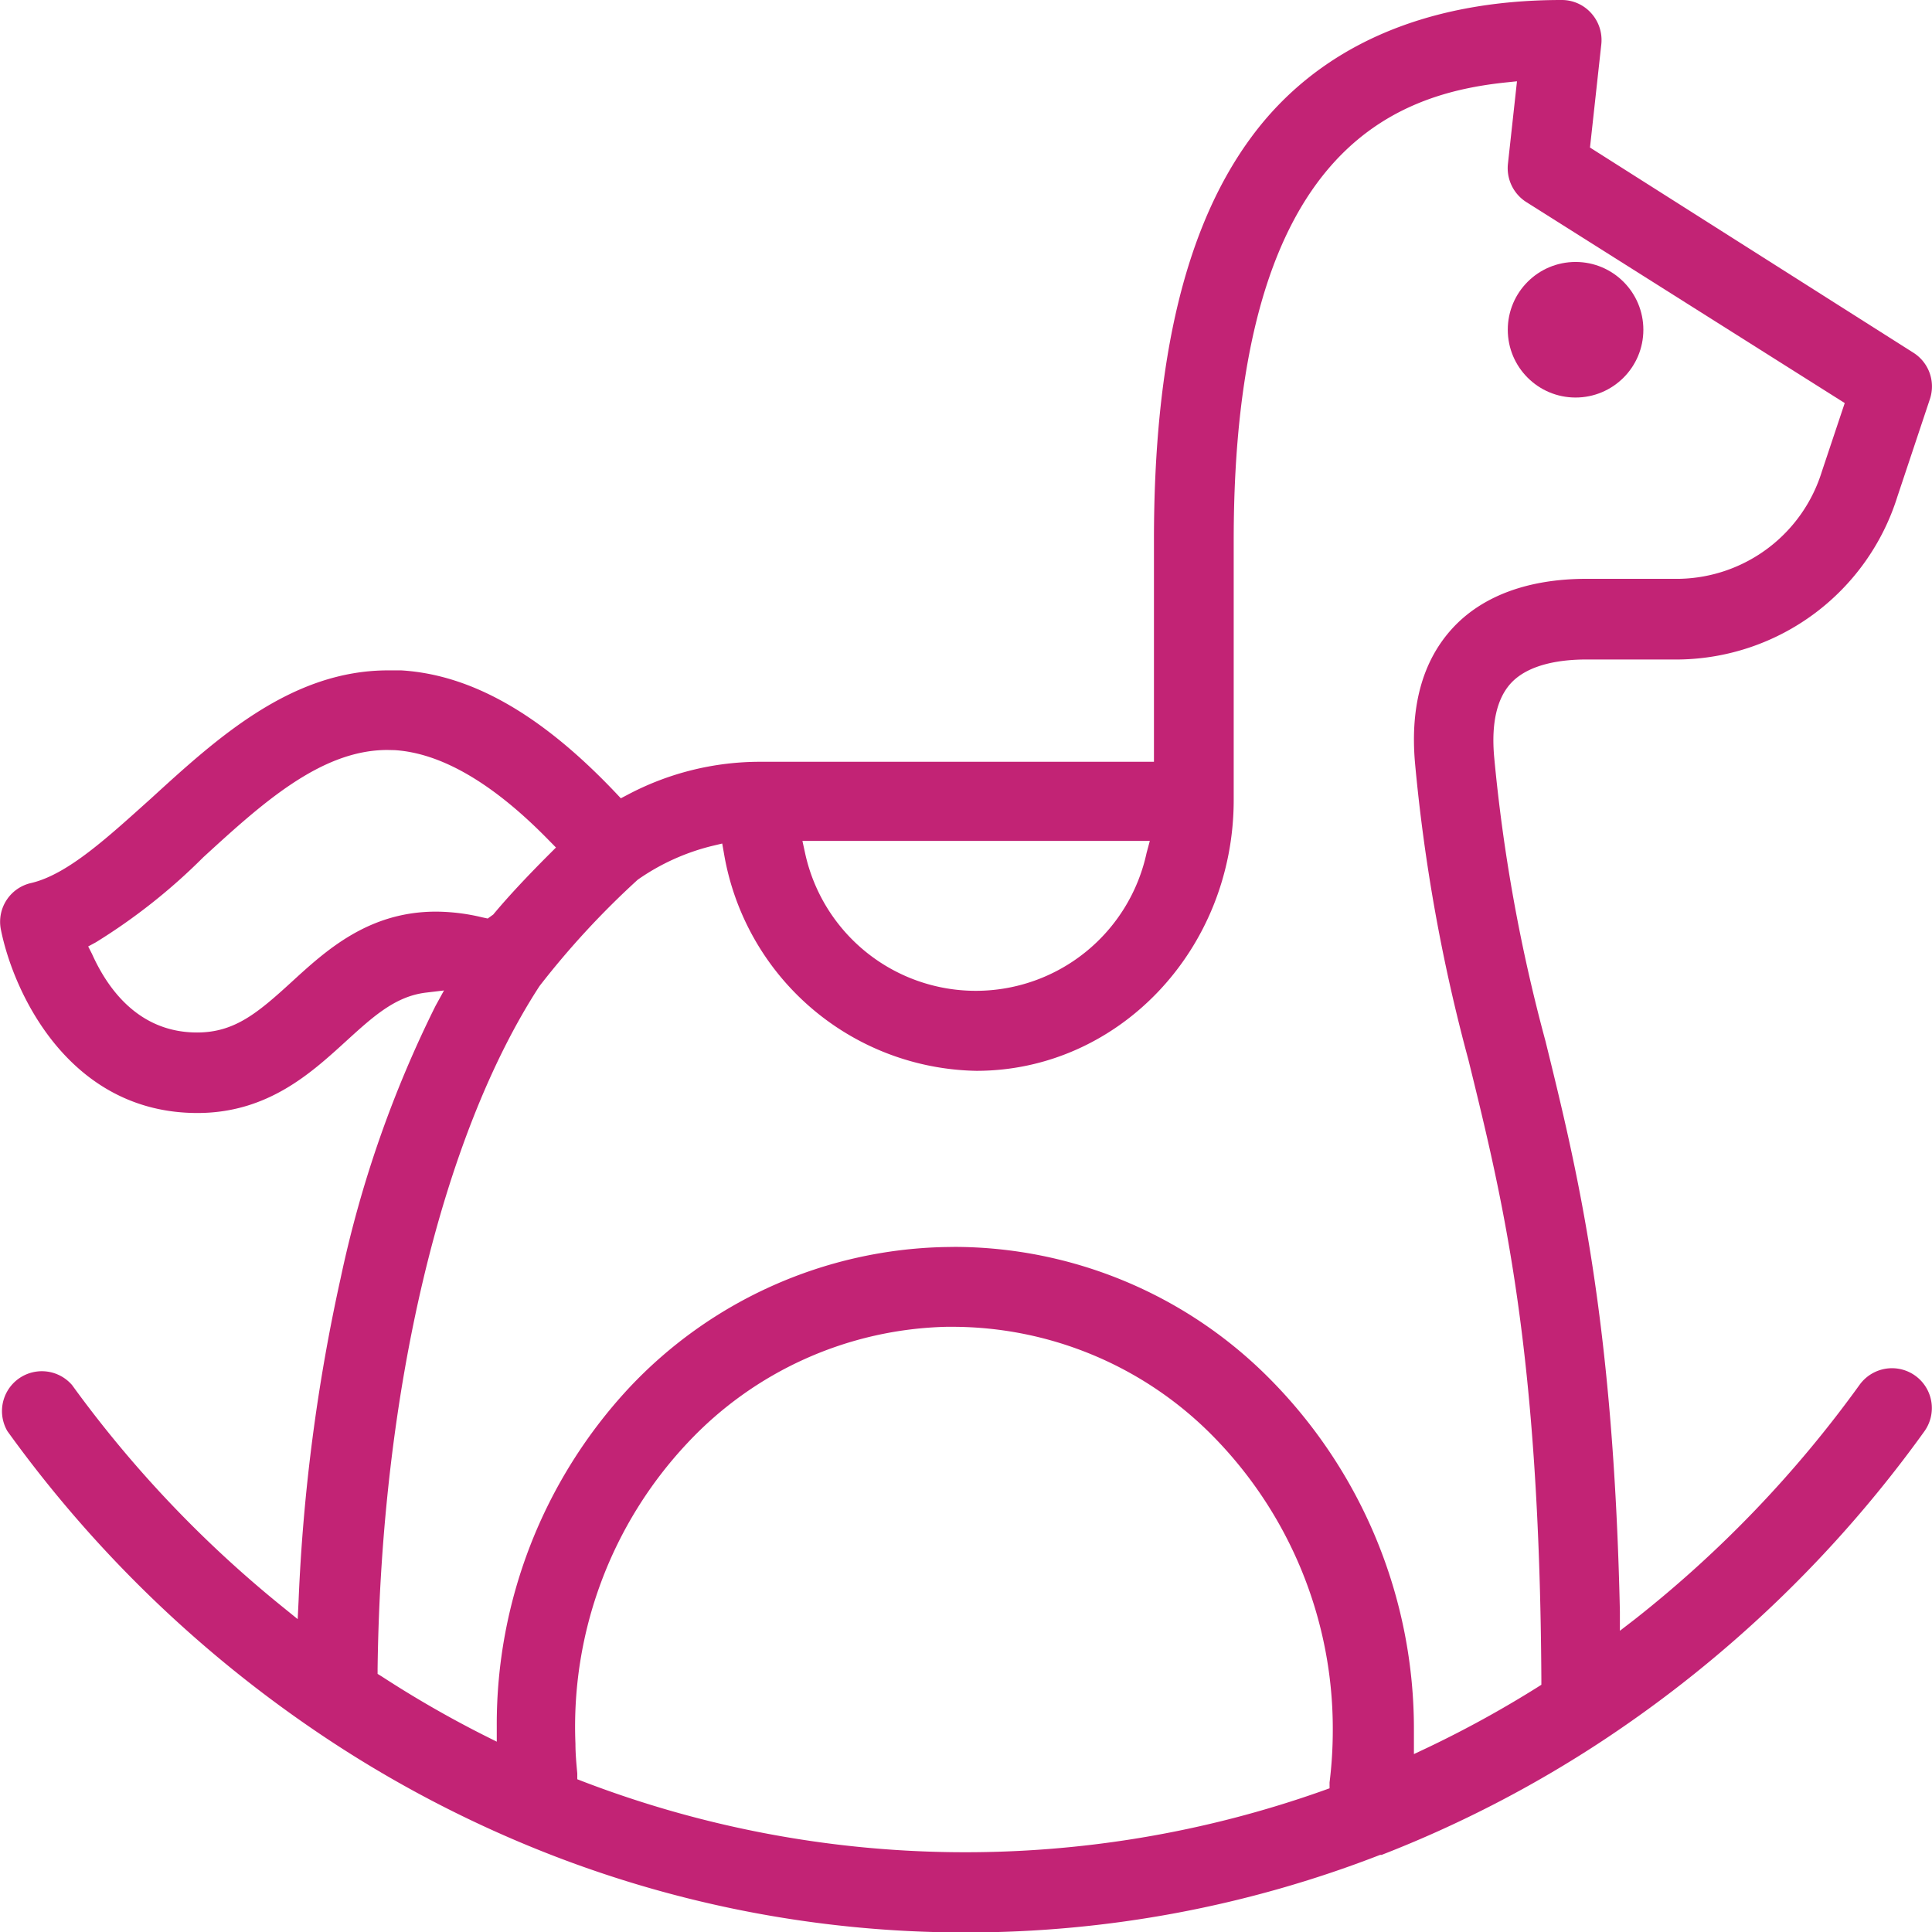 <svg xmlns="http://www.w3.org/2000/svg" viewBox="0 0 125.97 125.97"><defs><style>.cls-1{fill:#c22375;}</style></defs><g id="Layer_2" data-name="Layer 2"><g id="_Layer_" data-name="&lt;Layer&gt;"><path class="cls-1" d="M63,126a74.54,74.54,0,0,1-28.66-5.7,76.79,76.79,0,0,1-13.86-7.5,80.51,80.51,0,0,1-20-19.49,2.6,2.6,0,0,1,4.22-3A75.76,75.76,0,0,0,18.46,104.8l.95.77.06-1.23a119.92,119.92,0,0,1,2.74-21A74.38,74.38,0,0,1,28.4,65.58l.55-1-1.17.14c-2,.24-3.43,1.54-5.23,3.18-2.28,2.08-5.11,4.67-9.68,4.67-8.35,0-12-7.83-12.82-12a2.59,2.59,0,0,1,2-3c2.39-.57,5-3,7.81-5.52,4.28-3.91,9.12-8.34,15.44-8.34l.86,0c4.59.28,9.15,2.88,14,8l.32.34.42-.22a18.43,18.43,0,0,1,8.69-2.16H75.24V35.21c0-11.92,2.09-20.52,6.38-26.31S92.8,0,101.82,0a2.57,2.57,0,0,1,1.94.87,2.61,2.61,0,0,1,.65,2l-.74,6.75L124.76,23a2.6,2.6,0,0,1,1.08,3l-2.13,6.39A15.14,15.14,0,0,1,109.5,43h-6.06c-1.6,0-3.75.27-4.93,1.55-.91,1-1.28,2.6-1.09,4.78a109.86,109.86,0,0,0,3.35,18.56c2.08,8.44,4.43,18,4.85,37.19l0,1.25,1-.77a76,76,0,0,0,14.63-15.27,2.61,2.61,0,0,1,2.11-1.08,2.6,2.6,0,0,1,2.11,4.12,80.34,80.34,0,0,1-20.92,20.13,76.57,76.57,0,0,1-14.46,7.48l-.1,0A74.48,74.48,0,0,1,63,126ZM61.72,86.51a23.9,23.9,0,0,0-16.9,7.58,27,27,0,0,0-7.3,19.6c0,.65.06,1.3.12,1.94l0,.38.36.14a69.68,69.68,0,0,0,48.33.58l.36-.13,0-.38a27.71,27.71,0,0,0,.21-3.4,27.19,27.19,0,0,0-8-19.37,23.86,23.86,0,0,0-16.74-6.94Zm.53-5.21a29,29,0,0,1,20.37,8.43,32.4,32.4,0,0,1,9.57,23.09l0,1.55.91-.43a70.88,70.88,0,0,0,7.1-3.9l.3-.19v-.34c-.12-21.59-2.48-31.16-4.76-40.42a113.93,113.93,0,0,1-3.48-19.36c-.32-3.69.5-6.64,2.43-8.75s4.93-3.24,8.77-3.24h6.06a9.93,9.93,0,0,0,9.27-7l1.49-4.46L99.51,13.17a2.62,2.62,0,0,1-1.19-2.49l.59-5.38-.77.08c-7.6.81-17.7,4.79-17.7,29.83V52.15c0,9.78-7.52,17.67-16.78,17.67A17,17,0,0,1,47.21,55.68L47.09,55l-.63.15a14.44,14.44,0,0,0-4.88,2.21l0,0,0,0a55.06,55.06,0,0,0-6.4,6.93c-6.38,9.8-10.33,26.43-10.56,44.5v.35l.29.18a70.49,70.49,0,0,0,6.58,3.79l.9.45v-1A32.19,32.19,0,0,1,41,90.51a29.09,29.09,0,0,1,20.57-9.2Zm-37-32.4c-4.35,0-8.22,3.54-12,7a38.44,38.44,0,0,1-7,5.54l-.5.27L6,62.2c1.05,2.34,3.09,5.12,6.85,5.12,2.43,0,3.93-1.25,6.17-3.3s5-4.58,9.41-4.58a13.12,13.12,0,0,1,3,.37l.37.08.36-.26c.94-1.13,2.17-2.45,3.66-3.94l.43-.43-.61-.62c-3.57-3.62-6.9-5.54-9.91-5.73Zm27.24,6.71a11.39,11.39,0,0,0,22.27,0l.21-.78H52.32Z"/><circle class="cls-1" cx="102.73" cy="21.5" r="4.42"/></g></g></svg>